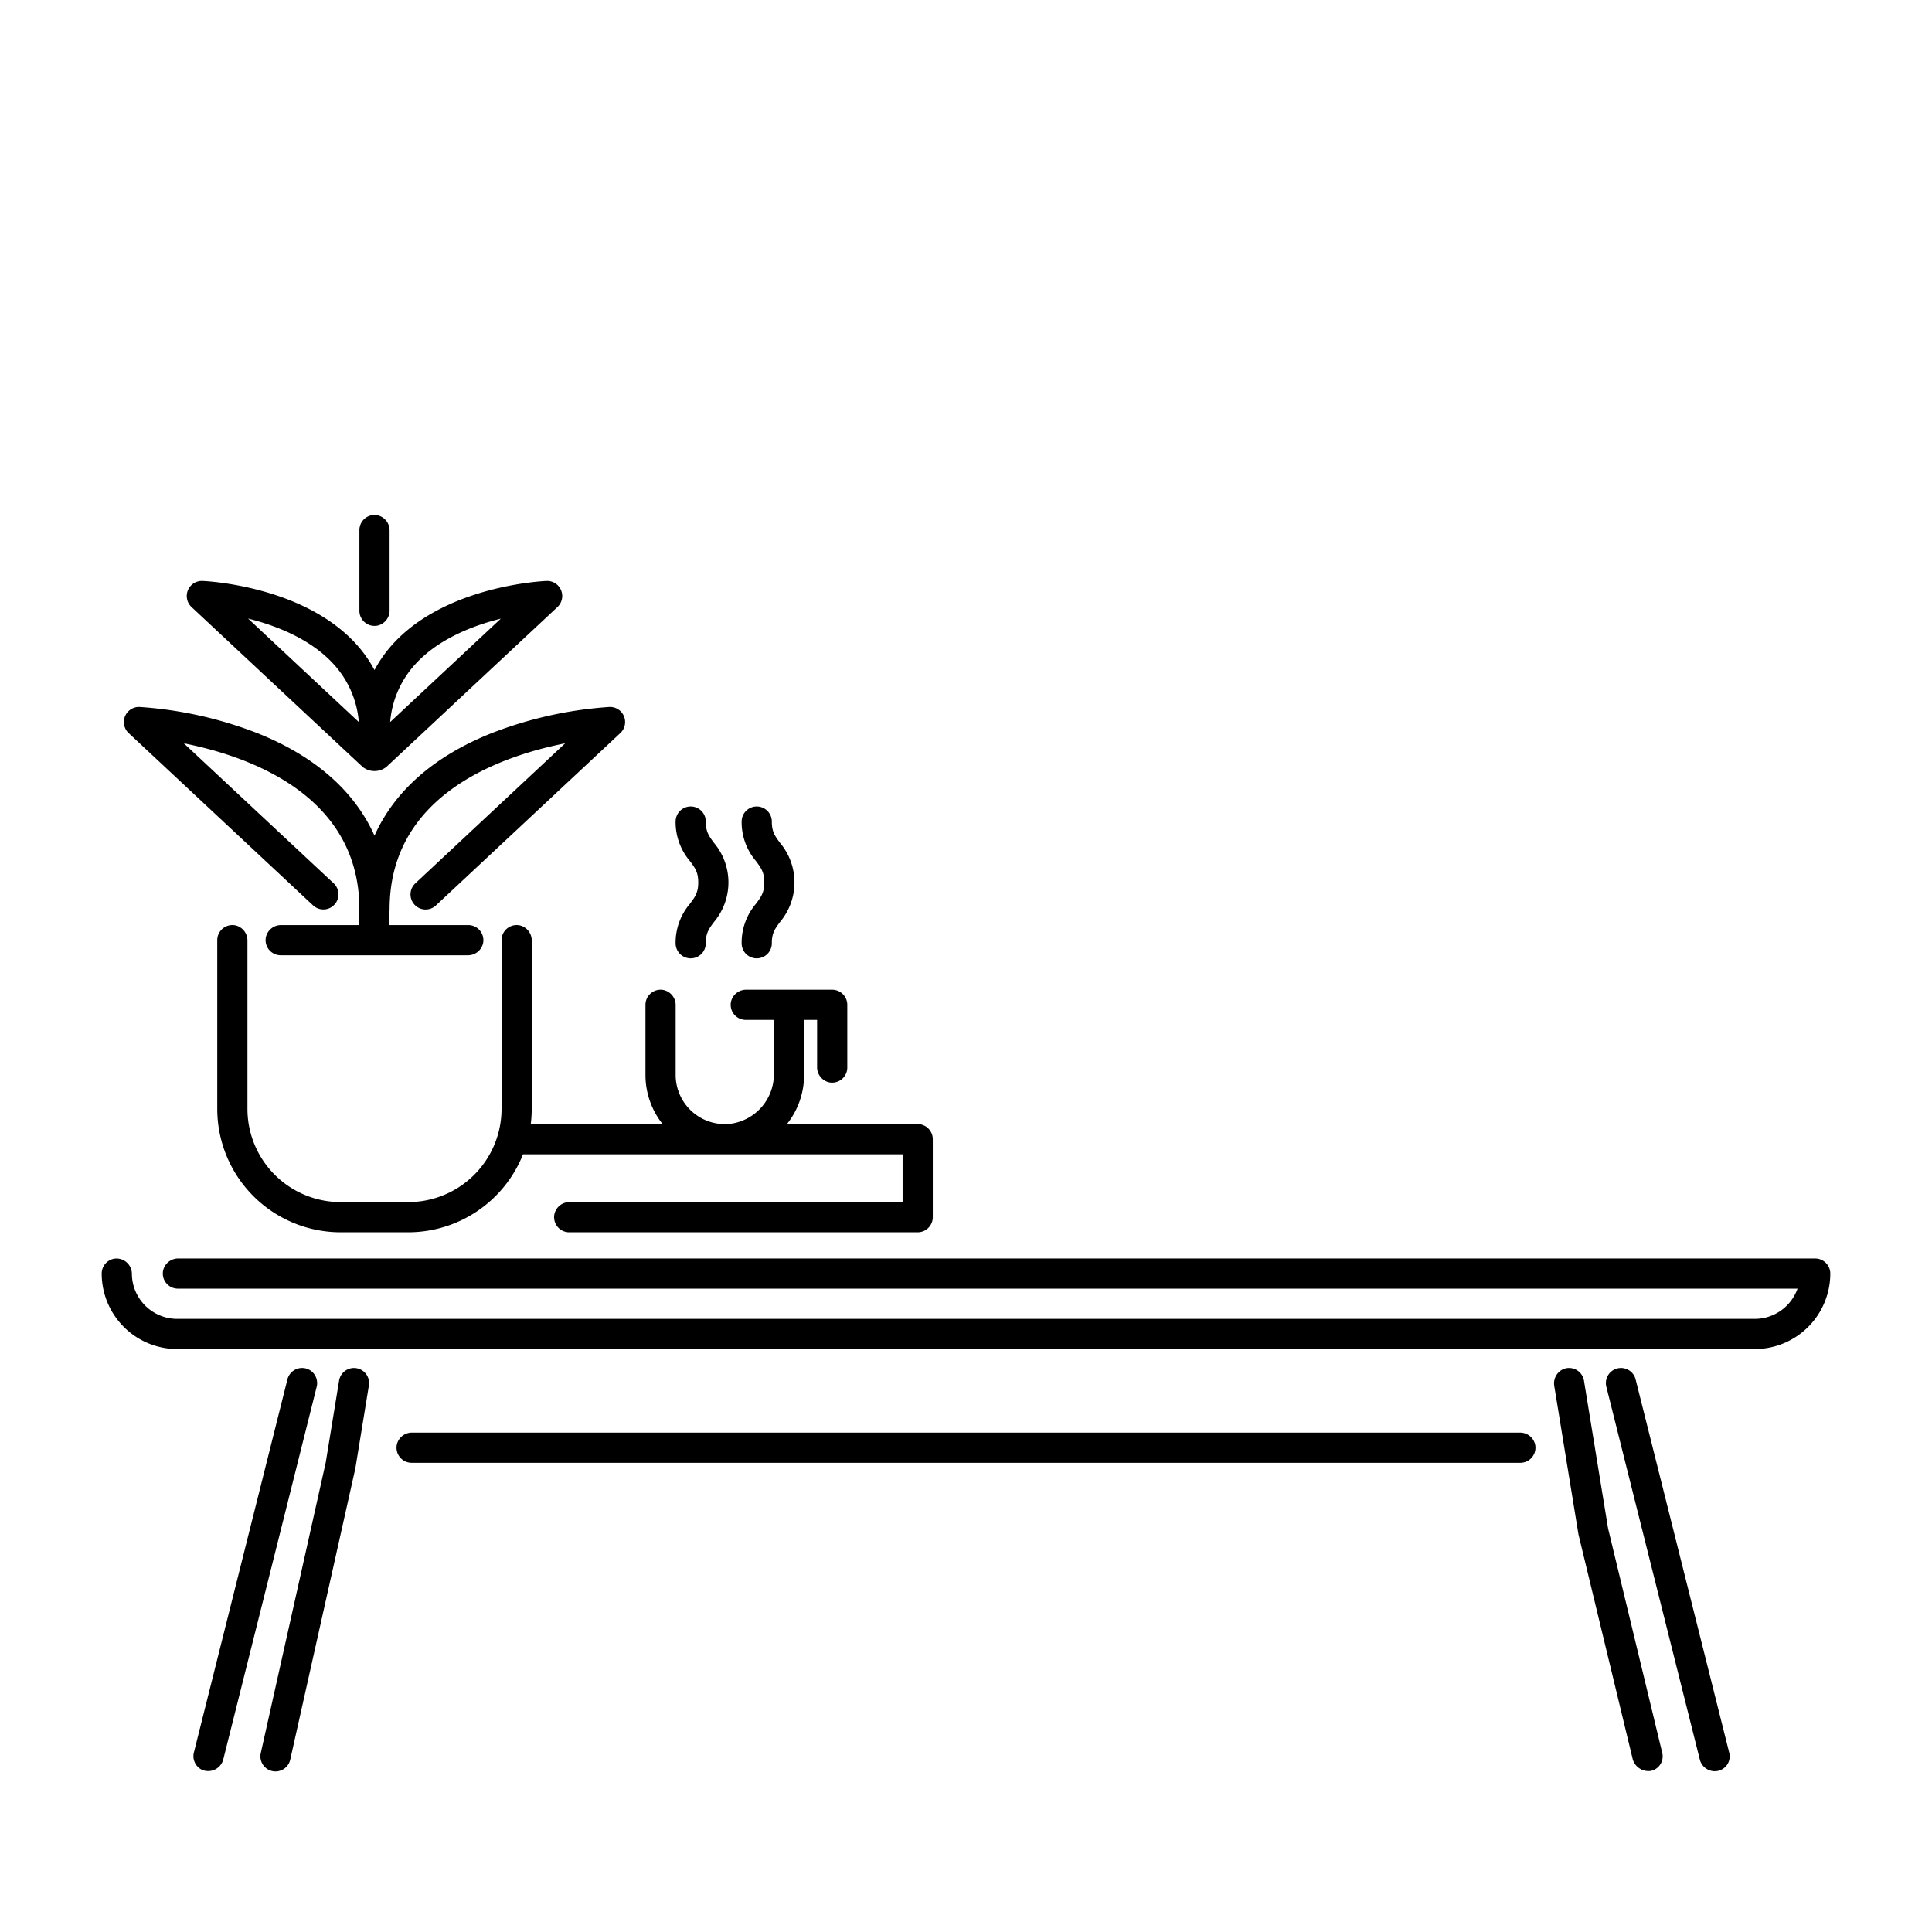 <svg xmlns="http://www.w3.org/2000/svg" height="512" viewBox="0 0 512 512" width="512"><path d="m46.961 357.517h418.078a20.031 20.031 0 0 0 20.009-19.987 4.017 4.017 0 0 0 -4.003-4.021h-433.742a4.099 4.099 0 0 0 -4.071 3.175 4.005 4.005 0 0 0 3.917 4.825h429.21l.003.004a12.032 12.032 0 0 1 -11.323 8.004h-418.079a12.022 12.022 0 0 1 -12.009-11.951 4.091 4.091 0 0 0 -4.438-4.033 4.001 4.001 0 0 0 -3.562 3.976 20.031 20.031 0 0 0 20.009 20.008z"></path><path d="m94.193 389.009 3.564-21.83a4 4 0 0 0 -7.896-1.289l-3.544 21.711-17.199 76.937a4 4 0 1 0 7.807 1.745l17.228-77.064z"></path><path d="m82.225 363.168a4.01 4.01 0 0 0 -6.057 2.393l-24.745 98.705a4.024 4.024 0 0 0 1.944 4.672 4.133 4.133 0 0 0 5.772-2.555l24.765-98.782a4.041 4.041 0 0 0 -1.679-4.433z"></path><path d="m419.771 365.89a4.005 4.005 0 0 0 -5.317-3.118 4.133 4.133 0 0 0 -2.547 4.6l6.38 39.112.06.298 14.376 59.567a4.364 4.364 0 0 0 4.827 2.95 3.942 3.942 0 0 0 2.95-4.827l-14.341-59.421z"></path><path d="m455.345 469.29a3.939 3.939 0 0 0 2.907-4.853l-24.795-98.876a4 4 0 0 0 -7.76 1.946l24.795 98.876a4.082 4.082 0 0 0 4.853 2.907z"></path><path d="m406.831 382.829a4.099 4.099 0 0 0 -4.071-3.175h-293.522a4.099 4.099 0 0 0 -4.071 3.175 4.005 4.005 0 0 0 3.917 4.825h293.828a4.005 4.005 0 0 0 3.917-4.825z"></path><path d="m82.964 239.938a4 4 0 1 0 5.463-5.845l-39.701-37.1.002-.005c16.454 3.266 44.146 12.834 46.368 40.343.053.683.1 4.603.126 7.82l-.003.003h-20.677a4.099 4.099 0 0 0 -4.071 3.175 4.005 4.005 0 0 0 3.917 4.825h49.559a4.099 4.099 0 0 0 4.071-3.175 4.005 4.005 0 0 0 -3.917-4.825h-20.876l-.003-.003c-.009-1.108-.02-2.325-.034-3.49a3.972 3.972 0 0 0 .057-.565c0-1.243.05-2.51.148-3.759 2.223-27.516 29.918-37.085 46.372-40.35l.002.005-39.632 37.043a4.001 4.001 0 1 0 5.402 5.902l48.856-45.665a4 4 0 0 0 -2.898-6.919 105.378 105.378 0 0 0 -31.129 6.907c-15.27 6.071-25.802 15.331-31.118 27.195h-.005c-5.315-11.863-15.847-21.123-31.119-27.195a105.378 105.378 0 0 0 -31.129-6.907 4 4 0 0 0 -2.898 6.919z"></path><path d="m96.096 203.242a5.076 5.076 0 0 0 6.298 0l45.335-42.369a4 4 0 0 0 -2.898-6.919c-1.132.047-27.895 1.345-41.68 17.824a33.692 33.692 0 0 0 -3.903 5.791h-.005a33.692 33.692 0 0 0 -3.903-5.791c-13.784-16.479-40.548-17.777-41.68-17.824a4 4 0 0 0 -2.898 6.919zm13.173-26.309c6.072-7.276 15.689-11.044 23.441-12.982l.003.005-29.311 27.393-.005-.003a25.811 25.811 0 0 1 5.872-14.414zm-20.065-.022a25.805 25.805 0 0 1 5.89 14.436l-.005.003-29.332-27.414.003-.005c7.738 1.928 17.346 5.689 23.445 12.981z"></path><path d="m100.07 165.787a4.099 4.099 0 0 0 3.175-4.071v-21.081a4.099 4.099 0 0 0 -3.175-4.071 4.005 4.005 0 0 0 -4.825 3.917v21.387a4.005 4.005 0 0 0 4.825 3.917z"></path><path d="m140.658 297.9-.003-.003a32.817 32.817 0 0 0 .259-4.04v-44.549a4.099 4.099 0 0 0 -3.175-4.071 4.005 4.005 0 0 0 -4.825 3.917v44.699a24.713 24.713 0 0 1 -24.713 24.713h-17.913a24.712 24.712 0 0 1 -24.712-24.712v-44.547a4.099 4.099 0 0 0 -3.175-4.071 4.005 4.005 0 0 0 -4.825 3.917v44.699a32.712 32.712 0 0 0 32.712 32.712h17.916a32.756 32.756 0 0 0 30.402-20.664l.003-.002h100.588l.003.003v12.66l-.003.003h-88.198a4.099 4.099 0 0 0 -4.071 3.175 4.005 4.005 0 0 0 3.917 4.825h92.352a4.003 4.003 0 0 0 4.003-4.003v-20.66a4.003 4.003 0 0 0 -4.003-4.003h-34.646l-.002-.005a20.897 20.897 0 0 0 4.544-13.013v-14.593l.003-.003h3.443l.003.003v12.467a4.099 4.099 0 0 0 3.175 4.071 4.005 4.005 0 0 0 4.825-3.917v-16.621a4.003 4.003 0 0 0 -4.003-4.003h-22.743a4.099 4.099 0 0 0 -4.071 3.175 4.005 4.005 0 0 0 3.917 4.825h7.447l.003.003v14.239a13.251 13.251 0 0 1 -11.507 13.286 13.033 13.033 0 0 1 -14.528-12.932v-18.443a4.099 4.099 0 0 0 -3.175-4.071 4.005 4.005 0 0 0 -4.825 3.917v18.596a20.897 20.897 0 0 0 4.544 13.013l-.002.005z"></path><path d="m179.042 249.956a4.001 4.001 0 1 0 8-.107c.022-2.622.849-3.732 2.207-5.555a16.271 16.271 0 0 0 0-20.885c-1.358-1.823-2.185-2.933-2.207-5.555a4.001 4.001 0 1 0 -8-.107 15.909 15.909 0 0 0 3.793 10.442c1.376 1.847 2.207 2.962 2.207 5.662s-.831 3.815-2.207 5.662a15.909 15.909 0 0 0 -3.793 10.442z"></path><path d="m196.543 249.956a4.001 4.001 0 1 0 8-.107c.022-2.622.849-3.732 2.207-5.555a16.271 16.271 0 0 0 0-20.885c-1.358-1.823-2.185-2.933-2.207-5.555a4.001 4.001 0 1 0 -8-.107 15.909 15.909 0 0 0 3.793 10.442c1.376 1.847 2.207 2.962 2.207 5.662s-.831 3.815-2.207 5.662a15.909 15.909 0 0 0 -3.793 10.442z"></path></svg>